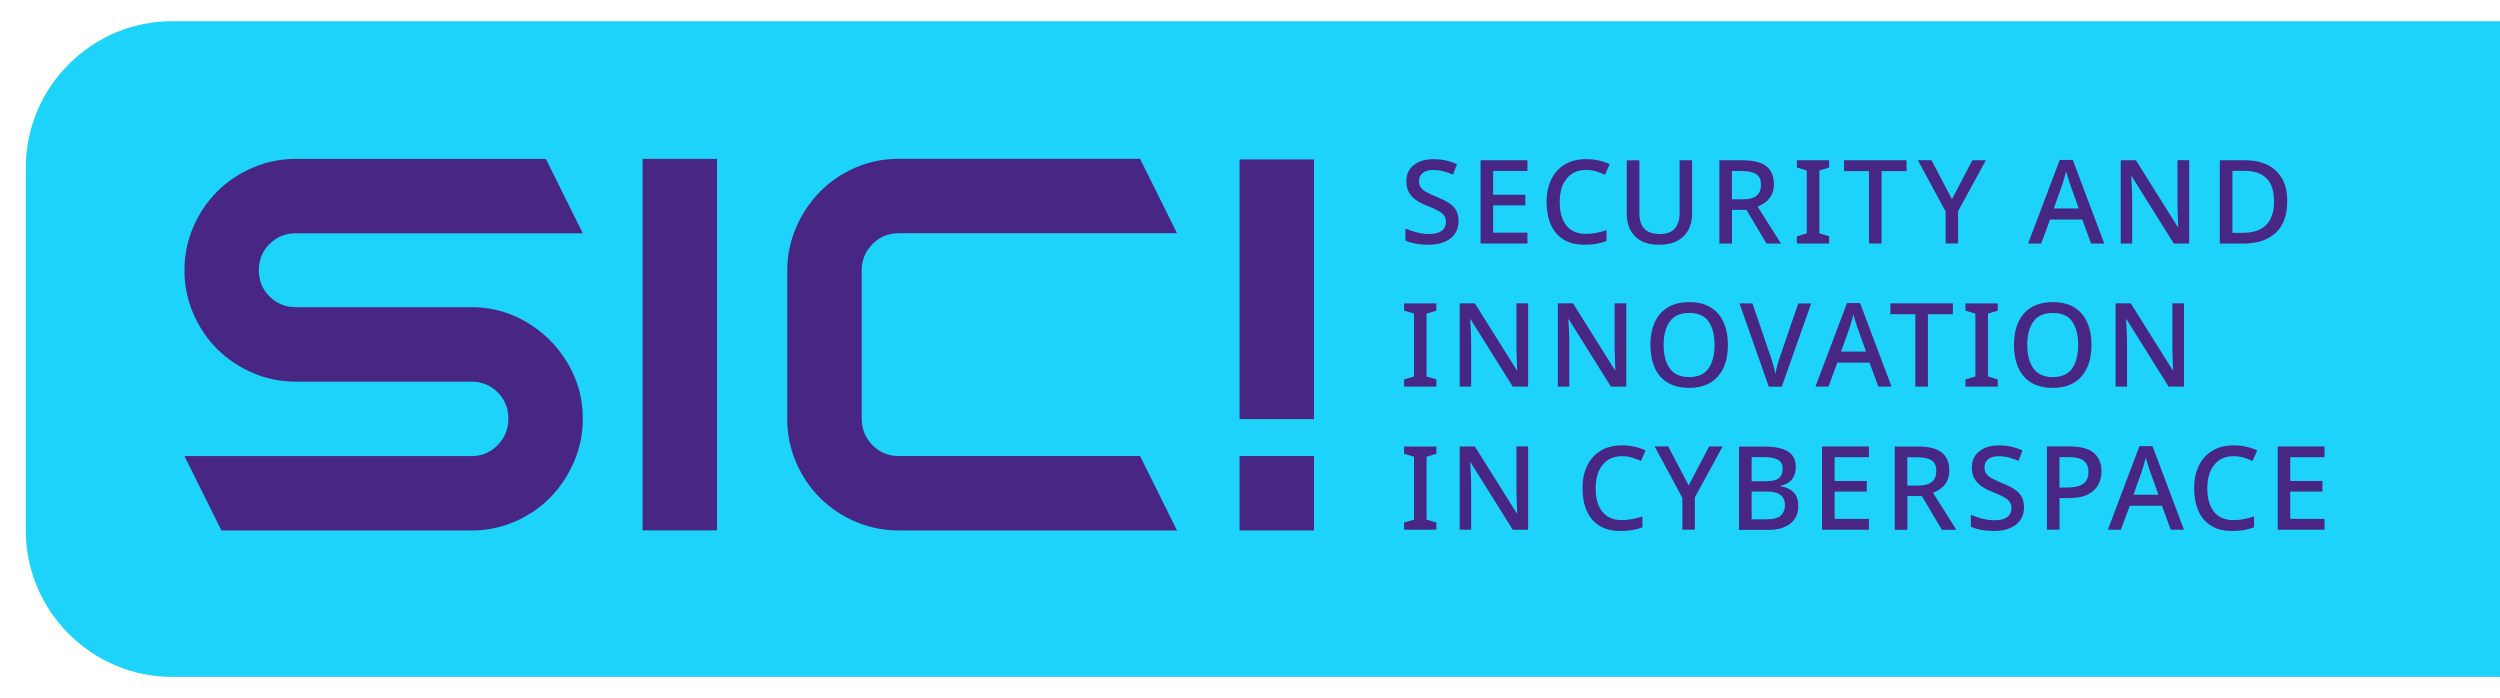 <?xml version="1.0" encoding="UTF-8" standalone="no"?>
<svg
   version="1.1"
   viewBox="0 0 471.64 131.7"
   width="471.64" height="131.7"
   id="svg40"
   xmlns="http://www.w3.org/2000/svg"
   xmlns:svg="http://www.w3.org/2000/svg">
  <defs
     id="defs1">
    <style
       id="style1">
      .cls-1 {
        fill: #482683;
      }

      .cls-2 {
        fill: #1dd3f9;
      }
    </style>
  </defs>
  <!-- Generator: Adobe Illustrator 28.7.1, SVG Export Plug-In . SVG Version: 1.2.0 Build 142)  -->
  <g
     id="g40">
    <g
       id="Ebene_1">
      <g
         id="g39">
        <path
           class="cls-2"
           d="M471.64,4H32.47c-15.18,0-27.6,12.42-27.6,27.6v68.5c0,15.18,12.42,27.6,27.6,27.6h439.17V4Z"
           id="path1" />
        <g
           id="g5">
          <path
             class="cls-1"
             d="M55.8,44.01c-1.95,0-3.6.67-4.95,2.02-1.35,1.35-2.02,3-2.02,4.95s.67,3.6,2.02,4.95c1.35,1.35,3,2.02,4.95,2.02h33.13c2.89,0,5.61.56,8.13,1.67,2.53,1.11,4.75,2.63,6.67,4.55,1.92,1.92,3.43,4.14,4.55,6.67,1.11,2.52,1.67,5.24,1.67,8.13s-.56,5.62-1.67,8.18c-1.11,2.56-2.61,4.8-4.49,6.72-1.89,1.92-4.11,3.43-6.67,4.54-2.56,1.11-5.29,1.67-8.18,1.67h-47.17l-6.97-14.04h54.14c1.95,0,3.6-.69,4.95-2.07,1.35-1.38,2.02-3.05,2.02-5s-.67-3.6-2.02-4.95c-1.35-1.35-3-2.02-4.95-2.02h-33.13c-2.9,0-5.62-.56-8.18-1.67-2.56-1.11-4.78-2.61-6.67-4.49-1.89-1.88-3.38-4.11-4.49-6.67-1.11-2.56-1.67-5.29-1.67-8.18s.56-5.62,1.67-8.18c1.11-2.56,2.61-4.78,4.49-6.67s4.11-3.38,6.67-4.49c2.56-1.11,5.29-1.67,8.18-1.67h47.17l6.97,14.04h-54.14Z"
             id="path2" />
          <path
             class="cls-1"
             d="M135.27,29.97v70.09h-14.04V29.97h14.04Z"
             id="path3" />
          <path
             class="cls-1"
             d="M222.05,100.07h-52.52c-2.9,0-5.62-.56-8.18-1.67-2.56-1.11-4.78-2.61-6.67-4.49-1.89-1.88-3.38-4.11-4.49-6.67-1.11-2.56-1.67-5.29-1.67-8.18v-27.98c0-2.89.56-5.62,1.67-8.18,1.11-2.56,2.61-4.8,4.49-6.72,1.88-1.92,4.11-3.43,6.67-4.55,2.56-1.11,5.29-1.67,8.18-1.67h45.55l6.97,14.04h-52.52c-1.95,0-3.6.69-4.95,2.07-1.35,1.38-2.02,3.04-2.02,4.99v27.91c0,1.95.67,3.61,2.02,4.99,1.35,1.38,3,2.07,4.95,2.07h45.55l6.97,14.04Z"
             id="path4" />
          <path
             class="cls-1"
             d="M233.85,79.06V30.08h14.04v48.99h-14.04ZM233.85,100.07v-14.04h14.04v14.04h-14.04Z"
             id="path5" />
        </g>
        <g
           id="g38">
          <path
             class="cls-1"
             d="M275.16,41.7c0,1.39-.51,2.49-1.52,3.28s-2.4,1.19-4.16,1.19c-.85,0-1.65-.07-2.41-.21-.76-.14-1.4-.34-1.93-.6v-2.24c.59.26,1.28.5,2.07.71.79.21,1.6.32,2.42.32,1.06,0,1.85-.21,2.38-.62.53-.41.79-.96.79-1.65,0-.48-.12-.89-.36-1.22-.24-.33-.62-.63-1.13-.91-.51-.28-1.19-.59-2.02-.92-.78-.29-1.46-.64-2.06-1.03-.59-.4-1.06-.89-1.4-1.47-.34-.59-.51-1.31-.51-2.16,0-1.29.47-2.3,1.41-3.04s2.17-1.1,3.7-1.1c.85,0,1.64.08,2.37.25.73.17,1.42.4,2.08.69l-.75,1.96c-.6-.25-1.21-.45-1.84-.62-.62-.16-1.27-.24-1.92-.24-.87,0-1.53.19-1.98.57-.46.38-.68.88-.68,1.5,0,.48.11.89.33,1.22.22.33.57.63,1.06.89s1.12.56,1.91.88c.88.35,1.63.72,2.25,1.11.62.39,1.1.86,1.42,1.41.32.55.48,1.24.48,2.06Z"
             id="path6" />
          <path
             class="cls-1"
             d="M288.16,45.94h-8.84v-15.71h8.84v2.02h-6.47v4.49h6.07v2h-6.07v5.15h6.47v2.05Z"
             id="path7" />
          <path
             class="cls-1"
             d="M299.24,32.06c-1.57,0-2.79.54-3.67,1.62s-1.32,2.56-1.32,4.43.41,3.33,1.23,4.4,2.07,1.61,3.74,1.61c.67,0,1.32-.06,1.95-.19.62-.12,1.26-.29,1.9-.5v2.05c-.62.23-1.24.41-1.88.52-.64.11-1.39.17-2.25.17-1.61,0-2.95-.33-4-1-1.06-.67-1.85-1.61-2.38-2.82-.53-1.21-.79-2.63-.79-4.26s.29-2.99.87-4.2c.58-1.22,1.43-2.17,2.54-2.85,1.11-.68,2.48-1.02,4.09-1.02.79,0,1.57.08,2.32.25.76.17,1.45.41,2.08.71l-.88,1.98c-.51-.23-1.07-.44-1.66-.63-.59-.18-1.22-.27-1.88-.27Z"
             id="path8" />
          <path
             class="cls-1"
             d="M319.22,40.4c0,1.09-.23,2.06-.68,2.94-.45.87-1.14,1.56-2.06,2.07-.92.51-2.08.76-3.49.76-1.99,0-3.51-.53-4.54-1.59s-1.55-2.47-1.55-4.21v-10.12h2.38v10.01c0,2.6,1.28,3.89,3.83,3.89,1.32,0,2.28-.35,2.87-1.06s.89-1.66.89-2.86v-9.99h2.35v10.16Z"
             id="path9" />
          <path
             class="cls-1"
             d="M328.76,30.24c2.01,0,3.49.37,4.46,1.12.96.75,1.44,1.88,1.44,3.41,0,.81-.15,1.48-.45,2.04-.3.55-.69,1-1.15,1.34-.47.34-.96.62-1.47.83l4.4,6.97h-2.73l-3.78-6.36h-2.73v6.36h-2.38v-15.71h4.4ZM328.61,32.26h-1.87v5.35h1.98c1.22,0,2.1-.23,2.66-.69.56-.46.84-1.15.84-2.06s-.29-1.61-.88-2c-.59-.4-1.5-.59-2.73-.59Z"
             id="path10" />
          <path
             class="cls-1"
             d="M345.08,45.94h-6.09v-1.36l1.87-.55v-11.86l-1.87-.57v-1.36h6.09v1.36l-1.85.57v11.86l1.85.55v1.36Z"
             id="path11" />
          <path
             class="cls-1"
             d="M354.98,45.94h-2.38v-13.66h-4.71v-2.05h11.79v2.05h-4.71v13.66Z"
             id="path12" />
          <path
             class="cls-1"
             d="M368.25,37.58l3.85-7.35h2.55l-5.24,9.61v6.09h-2.35v-6.01l-5.24-9.7h2.57l3.85,7.35Z"
             id="path13" />
          <path
             class="cls-1"
             d="M394.49,45.94l-1.67-4.53h-6.07l-1.67,4.53h-2.46l5.96-15.77h2.46l5.94,15.77h-2.49ZM390.58,34.92c-.04-.16-.12-.4-.23-.73-.11-.32-.22-.66-.32-1.01-.1-.35-.18-.64-.24-.86-.12.46-.25.94-.4,1.45-.15.51-.26.89-.35,1.14l-1.58,4.42h4.71l-1.58-4.42Z"
             id="path14" />
          <path
             class="cls-1"
             d="M412.98,45.94h-2.88l-7.94-12.69h-.09c.03.59.07,1.26.11,2.01.04.75.07,1.53.07,2.32v8.36h-2.16v-15.71h2.86l7.92,12.63h.07c-.01-.31-.03-.7-.05-1.17-.02-.47-.04-.97-.05-1.51s-.03-1.04-.04-1.51v-8.45h2.2v15.71Z"
             id="path15" />
          <path
             class="cls-1"
             d="M431.5,37.94c0,2.65-.73,4.65-2.19,6-1.46,1.34-3.5,2.01-6.13,2.01h-4.4v-15.71h4.86c1.6,0,2.98.29,4.16.88,1.17.59,2.08,1.45,2.73,2.58s.97,2.55.97,4.24ZM429.01,38c0-1.98-.48-3.43-1.44-4.37s-2.32-1.4-4.08-1.4h-2.33v11.7h1.91c3.96,0,5.94-1.98,5.94-5.94Z"
             id="path16" />
          <path
             class="cls-1"
             d="M270.98,72.94h-6.09v-1.36l1.87-.55v-11.86l-1.87-.57v-1.36h6.09v1.36l-1.85.57v11.86l1.85.55v1.36Z"
             id="path17" />
          <path
             class="cls-1"
             d="M288.27,72.94h-2.88l-7.94-12.69h-.09c.03.59.07,1.26.11,2.01.04.75.07,1.53.07,2.32v8.36h-2.16v-15.71h2.86l7.92,12.63h.07c-.01-.31-.03-.7-.05-1.17-.02-.47-.04-.97-.05-1.51s-.03-1.04-.04-1.51v-8.45h2.2v15.71Z"
             id="path18" />
          <path
             class="cls-1"
             d="M306.79,72.94h-2.88l-7.94-12.69h-.09c.03.59.07,1.26.11,2.01.04.75.07,1.53.07,2.32v8.36h-2.16v-15.71h2.86l7.92,12.63h.07c-.01-.31-.03-.7-.05-1.17-.02-.47-.04-.97-.05-1.51s-.03-1.04-.04-1.51v-8.45h2.2v15.71Z"
             id="path19" />
          <path
             class="cls-1"
             d="M325.98,65.07c0,1.63-.27,3.05-.81,4.26s-1.36,2.15-2.44,2.83c-1.09.67-2.44,1.01-4.05,1.01s-3.03-.34-4.11-1.01c-1.09-.67-1.89-1.62-2.42-2.84-.53-1.22-.79-2.64-.79-4.27s.27-3.02.8-4.22c.54-1.2,1.35-2.14,2.43-2.82,1.09-.67,2.46-1.01,4.11-1.01s2.96.33,4.04,1c1.08.67,1.89,1.61,2.43,2.82s.81,2.63.81,4.26ZM313.85,65.07c0,1.88.39,3.36,1.17,4.44.78,1.08,1.99,1.63,3.65,1.63s2.89-.54,3.65-1.63c.76-1.09,1.14-2.57,1.14-4.44s-.38-3.35-1.13-4.42c-.75-1.07-1.97-1.61-3.64-1.61s-2.9.54-3.67,1.61-1.17,2.54-1.17,4.42Z"
             id="path20" />
          <path
             class="cls-1"
             d="M341.69,57.24l-5.54,15.71h-2.46l-5.52-15.71h2.44l3.37,9.86c.19.53.37,1.11.55,1.74.18.63.31,1.2.4,1.72.09-.51.22-1.08.4-1.72.18-.63.36-1.22.55-1.76l3.37-9.83h2.46Z"
             id="path21" />
          <path
             class="cls-1"
             d="M354.36,72.94l-1.67-4.53h-6.07l-1.67,4.53h-2.46l5.96-15.77h2.46l5.94,15.77h-2.49ZM350.45,61.92c-.04-.16-.12-.4-.23-.73-.11-.32-.22-.66-.32-1.01-.1-.35-.18-.64-.24-.86-.12.46-.25.94-.4,1.45-.15.51-.26.89-.35,1.14l-1.58,4.42h4.71l-1.58-4.42Z"
             id="path22" />
          <path
             class="cls-1"
             d="M363.72,72.94h-2.38v-13.66h-4.71v-2.05h11.79v2.05h-4.71v13.66Z"
             id="path23" />
          <path
             class="cls-1"
             d="M376.89,72.94h-6.09v-1.36l1.87-.55v-11.86l-1.87-.57v-1.36h6.09v1.36l-1.85.57v11.86l1.85.55v1.36Z"
             id="path24" />
          <path
             class="cls-1"
             d="M394.57,65.07c0,1.63-.27,3.05-.81,4.26s-1.36,2.15-2.44,2.83c-1.09.67-2.44,1.01-4.05,1.01s-3.03-.34-4.11-1.01c-1.09-.67-1.89-1.62-2.42-2.84-.53-1.22-.79-2.64-.79-4.27s.27-3.02.8-4.22c.54-1.2,1.35-2.14,2.43-2.82,1.09-.67,2.46-1.01,4.11-1.01s2.96.33,4.04,1c1.08.67,1.89,1.61,2.43,2.82s.81,2.63.81,4.26ZM382.45,65.07c0,1.88.39,3.36,1.17,4.44.78,1.08,1.99,1.63,3.65,1.63s2.89-.54,3.65-1.63c.76-1.09,1.14-2.57,1.14-4.44s-.38-3.35-1.13-4.42c-.75-1.07-1.97-1.61-3.64-1.61s-2.9.54-3.67,1.61-1.17,2.54-1.17,4.42Z"
             id="path25" />
          <path
             class="cls-1"
             d="M412.01,72.94h-2.88l-7.94-12.69h-.09c.03.59.07,1.26.11,2.01.04.75.07,1.53.07,2.32v8.36h-2.16v-15.71h2.86l7.92,12.63h.07c-.01-.31-.03-.7-.05-1.17-.02-.47-.04-.97-.05-1.51s-.03-1.04-.04-1.51v-8.45h2.2v15.71Z"
             id="path26" />
          <path
             class="cls-1"
             d="M270.98,99.94h-6.09v-1.36l1.87-.55v-11.86l-1.87-.57v-1.36h6.09v1.36l-1.85.57v11.86l1.85.55v1.36Z"
             id="path27" />
          <path
             class="cls-1"
             d="M288.27,99.94h-2.88l-7.94-12.69h-.09c.03.59.07,1.26.11,2.01.04.75.07,1.53.07,2.32v8.36h-2.16v-15.71h2.86l7.92,12.63h.07c-.01-.31-.03-.7-.05-1.17-.02-.47-.04-.97-.05-1.51s-.03-1.04-.04-1.51v-8.45h2.2v15.71Z"
             id="path28" />
          <path
             class="cls-1"
             d="M306.02,86.06c-1.57,0-2.79.54-3.67,1.62s-1.32,2.56-1.32,4.43.41,3.33,1.23,4.4,2.07,1.61,3.74,1.61c.67,0,1.32-.06,1.95-.19.62-.12,1.26-.29,1.9-.5v2.05c-.62.23-1.24.41-1.88.52-.64.11-1.39.17-2.25.17-1.61,0-2.95-.33-4-1-1.06-.67-1.85-1.61-2.38-2.82-.53-1.21-.79-2.63-.79-4.26s.29-2.99.87-4.2c.58-1.22,1.43-2.17,2.54-2.85,1.11-.68,2.48-1.02,4.09-1.02.79,0,1.57.08,2.32.25.76.17,1.45.41,2.08.71l-.88,1.98c-.51-.23-1.07-.44-1.66-.63-.59-.18-1.22-.27-1.88-.27Z"
             id="path29" />
          <path
             class="cls-1"
             d="M318.58,91.58l3.85-7.35h2.55l-5.24,9.61v6.09h-2.35v-6.01l-5.24-9.7h2.57l3.85,7.35Z"
             id="path30" />
          <path
             class="cls-1"
             d="M332.69,84.24c1.99,0,3.51.29,4.54.88,1.03.59,1.55,1.6,1.55,3.04,0,.92-.25,1.69-.74,2.3-.49.61-1.19.99-2.1,1.16v.11c.62.1,1.18.29,1.68.57.51.28.91.67,1.2,1.18.29.51.44,1.17.44,1.99,0,1.42-.5,2.53-1.5,3.31-1,.78-2.35,1.18-4.05,1.18h-5.63v-15.71h4.6ZM333.08,90.79c1.23,0,2.08-.2,2.54-.59.46-.4.69-.98.69-1.76s-.28-1.34-.84-1.68c-.56-.34-1.45-.52-2.66-.52h-2.35v4.55h2.62ZM330.46,92.73v5.24h2.88c1.26,0,2.15-.25,2.65-.75.51-.5.76-1.16.76-1.98,0-.75-.26-1.35-.78-1.82-.52-.46-1.45-.69-2.78-.69h-2.73Z"
             id="path31" />
          <path
             class="cls-1"
             d="M352.58,99.94h-8.84v-15.71h8.84v2.02h-6.47v4.49h6.07v2h-6.07v5.15h6.47v2.05Z"
             id="path32" />
          <path
             class="cls-1"
             d="M361.85,84.24c2.01,0,3.49.37,4.46,1.12.96.75,1.44,1.88,1.44,3.41,0,.81-.15,1.48-.45,2.04-.3.55-.69,1-1.15,1.34-.47.34-.96.62-1.47.83l4.4,6.97h-2.73l-3.78-6.36h-2.73v6.36h-2.38v-15.71h4.4ZM361.69,86.26h-1.87v5.35h1.98c1.22,0,2.1-.23,2.66-.69.56-.46.84-1.15.84-2.06s-.29-1.61-.88-2c-.59-.4-1.5-.59-2.73-.59Z"
             id="path33" />
          <path
             class="cls-1"
             d="M381.84,95.7c0,1.39-.51,2.49-1.52,3.28s-2.4,1.19-4.16,1.19c-.85,0-1.65-.07-2.41-.21-.76-.14-1.4-.34-1.93-.6v-2.24c.59.26,1.28.5,2.07.71.79.21,1.6.32,2.42.32,1.06,0,1.85-.21,2.38-.62.53-.41.79-.96.79-1.65,0-.48-.12-.89-.36-1.22-.24-.33-.62-.63-1.13-.91-.51-.28-1.19-.59-2.02-.92-.78-.29-1.46-.64-2.06-1.03-.59-.4-1.06-.89-1.4-1.47-.34-.59-.51-1.31-.51-2.16,0-1.29.47-2.3,1.41-3.04s2.17-1.1,3.7-1.1c.85,0,1.64.08,2.37.25.73.17,1.42.4,2.08.69l-.75,1.96c-.6-.25-1.21-.45-1.84-.62-.62-.16-1.27-.24-1.92-.24-.87,0-1.53.19-1.98.57-.46.38-.68.88-.68,1.5,0,.48.11.89.33,1.22.22.33.57.63,1.06.89s1.12.56,1.91.88c.88.35,1.63.72,2.25,1.11.62.39,1.1.86,1.42,1.41.32.55.48,1.24.48,2.06Z"
             id="path34" />
          <path
             class="cls-1"
             d="M390.56,84.24c2.05,0,3.55.42,4.49,1.24.94.83,1.41,1.98,1.41,3.46,0,.88-.19,1.7-.58,2.46s-1.04,1.38-1.95,1.86c-.91.48-2.14.71-3.7.71h-1.69v5.96h-2.38v-15.71h4.4ZM390.38,86.24h-1.85v5.74h1.43c1.33,0,2.34-.23,3.02-.68.68-.45,1.02-1.21,1.02-2.27,0-.94-.29-1.64-.88-2.1-.59-.46-1.5-.69-2.75-.69Z"
             id="path35" />
          <path
             class="cls-1"
             d="M409.53,99.94l-1.67-4.53h-6.07l-1.67,4.53h-2.46l5.96-15.77h2.46l5.94,15.77h-2.49ZM405.61,88.92c-.04-.16-.12-.4-.23-.73-.11-.32-.22-.66-.32-1.01-.1-.35-.18-.64-.24-.86-.12.46-.25.94-.4,1.45-.15.51-.26.89-.35,1.14l-1.58,4.42h4.71l-1.58-4.42Z"
             id="path36" />
          <path
             class="cls-1"
             d="M421.41,86.06c-1.57,0-2.79.54-3.67,1.62s-1.32,2.56-1.32,4.43.41,3.33,1.23,4.4,2.07,1.61,3.74,1.61c.67,0,1.32-.06,1.95-.19.62-.12,1.26-.29,1.9-.5v2.05c-.62.23-1.24.41-1.88.52-.64.11-1.39.17-2.25.17-1.61,0-2.95-.33-4-1-1.06-.67-1.85-1.61-2.38-2.82-.53-1.21-.79-2.63-.79-4.26s.29-2.99.87-4.2c.58-1.22,1.43-2.17,2.54-2.85,1.11-.68,2.48-1.02,4.09-1.02.79,0,1.57.08,2.32.25.76.17,1.45.41,2.08.71l-.88,1.98c-.51-.23-1.07-.44-1.66-.63-.59-.18-1.22-.27-1.88-.27Z"
             id="path37" />
          <path
             class="cls-1"
             d="M438.54,99.94h-8.84v-15.71h8.84v2.02h-6.47v4.49h6.07v2h-6.07v5.15h6.47v2.05Z"
             id="path38" />
        </g>
      </g>
    </g>
  </g>
</svg>
